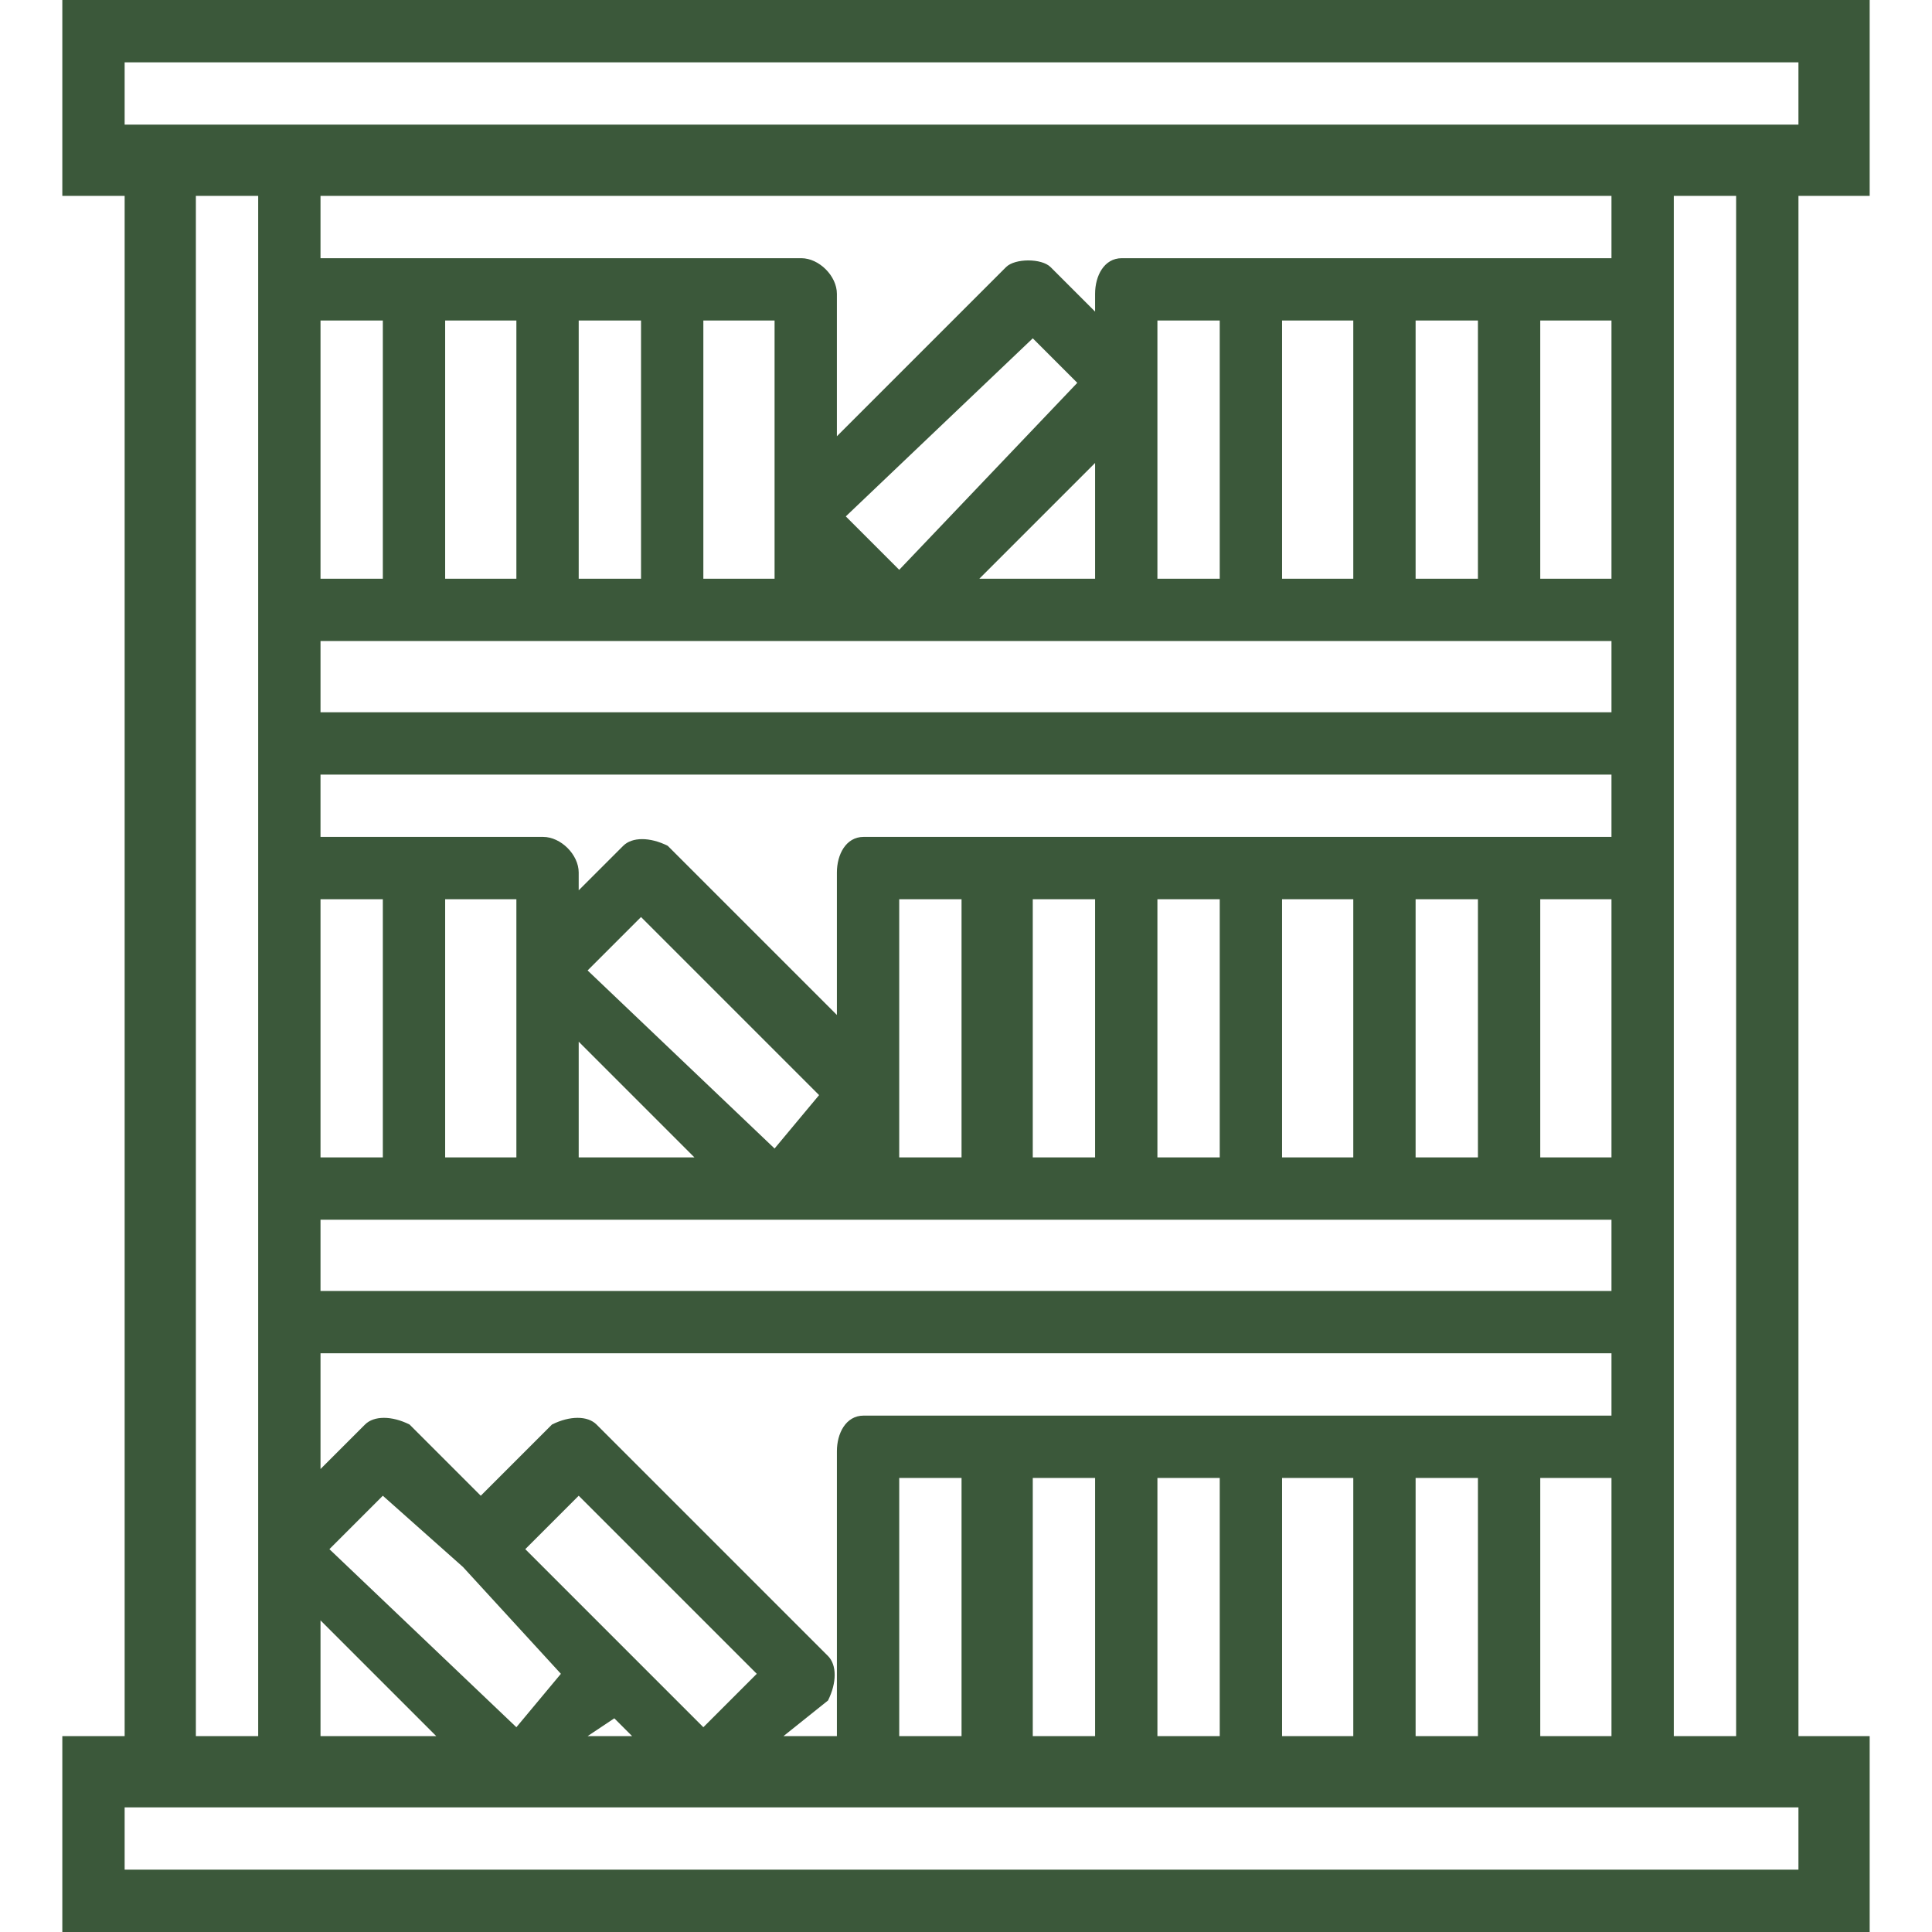 <?xml version="1.0" encoding="UTF-8"?>
<!DOCTYPE svg PUBLIC "-//W3C//DTD SVG 1.1//EN" "http://www.w3.org/Graphics/SVG/1.1/DTD/svg11.dtd">
<!-- Creator: CorelDRAW X7 -->
<svg xmlns="http://www.w3.org/2000/svg" xml:space="preserve" width="0.217in" height="0.217in" version="1.1" style="shape-rendering:geometricPrecision; text-rendering:geometricPrecision; image-rendering:optimizeQuality; fill-rule:evenodd; clip-rule:evenodd"
viewBox="0 0 217 217"
 xmlns:xlink="http://www.w3.org/1999/xlink">
 <defs>
  <style type="text/css">
   <![CDATA[
    .fil1 {fill:none}
    .fil0 {fill:#3B583A}
   ]]>
  </style>
 </defs>
 <g id="Layer_x0020_1">
  <path id="supplier.svg" class="fil0" d="M7 22l7 0 0 173 -7 0 0 22 203 0 0 -22 -8 0 0 -173 8 0 0 -22 -203 0 0 22zm15 0l7 0 0 173 -7 0 0 -173zm137 173l0 -29 7 0 0 29 -7 0zm-15 0l0 -29 8 0 0 29 -8 0zm-14 0l0 -29 7 0 0 29 -7 0zm-14 0l0 -29 7 0 0 29 -7 0zm-15 0l0 -29 7 0 0 29 -7 0zm72 -29l8 0 0 29 -8 0 0 -29zm8 -7l-84 0c-2,0 -3,2 -3,4l0 32 -6 0 5 -4c1,-2 1,-4 0,-5l-26 -26c-1,-1 -3,-1 -5,0l-8 8 -8 -8c-2,-1 -4,-1 -5,0l-5 5 0 -13 145 0 0 7zm-145 -123l7 0 0 29 -7 0 0 -29zm14 0l8 0 0 29 -8 0 0 -29zm15 0l7 0 0 29 -7 0 0 -29zm14 0l8 0 0 29 -8 0 0 -29zm16 22l21 -20 5 5 -20 21 -6 -6zm28 -6l0 13 -13 0 13 -13zm21 -16l8 0 0 29 -8 0 0 -29zm15 0l7 0 0 29 -7 0 0 -29zm-123 36l145 0 0 8 -145 0 0 -8zm101 -7l-7 0 0 -29 7 0 0 29zm-101 36l7 0 0 29 -7 0 0 -29zm14 0l8 0 0 29 -8 0 0 -29zm66 0l7 0 0 29 -7 0 0 -29zm14 0l7 0 0 29 -7 0 0 -29zm14 0l8 0 0 29 -8 0 0 -29zm15 0l7 0 0 29 -7 0 0 -29zm-123 36l145 0 0 8 -145 0 0 -8zm72 -7l-7 0 0 -29 7 0 0 29zm-21 -1l-21 -20 6 -6 20 20 -5 6zm-9 1l-13 0 0 -13 13 13zm-42 52l13 13 -13 0 0 -13zm16 -6l11 12 -5 6 -21 -20 6 -6 9 8zm19 10l-12 -12 6 -6 20 20 -6 6 -8 -8zm-2 7l2 2 -5 0 3 -2zm104 -63l0 -29 8 0 0 29 -8 0zm8 -36l-84 0c-2,0 -3,2 -3,4l0 16 -19 -19c-2,-1 -4,-1 -5,0l-5 5 0 -2c0,-2 -2,-4 -4,-4l-25 0 0 -7 145 0 0 7zm-8 -29l0 -29 8 0 0 29 -8 0zm8 -36l-55 0c-2,0 -3,2 -3,4l0 2 -5 -5c-1,-1 -4,-1 -5,0l-19 19 0 -16c0,-2 -2,-4 -4,-4l-54 0 0 -7 145 0 0 7zm21 181l-188 0 0 -7 188 0 0 7zm-7 -15l-7 0 0 -173 7 0 0 173zm-181 -188l188 0 0 7 -188 0 0 -7zm0 0z"/>
  <rect class="fil1" width="217" height="217"/>
 </g>
</svg>
